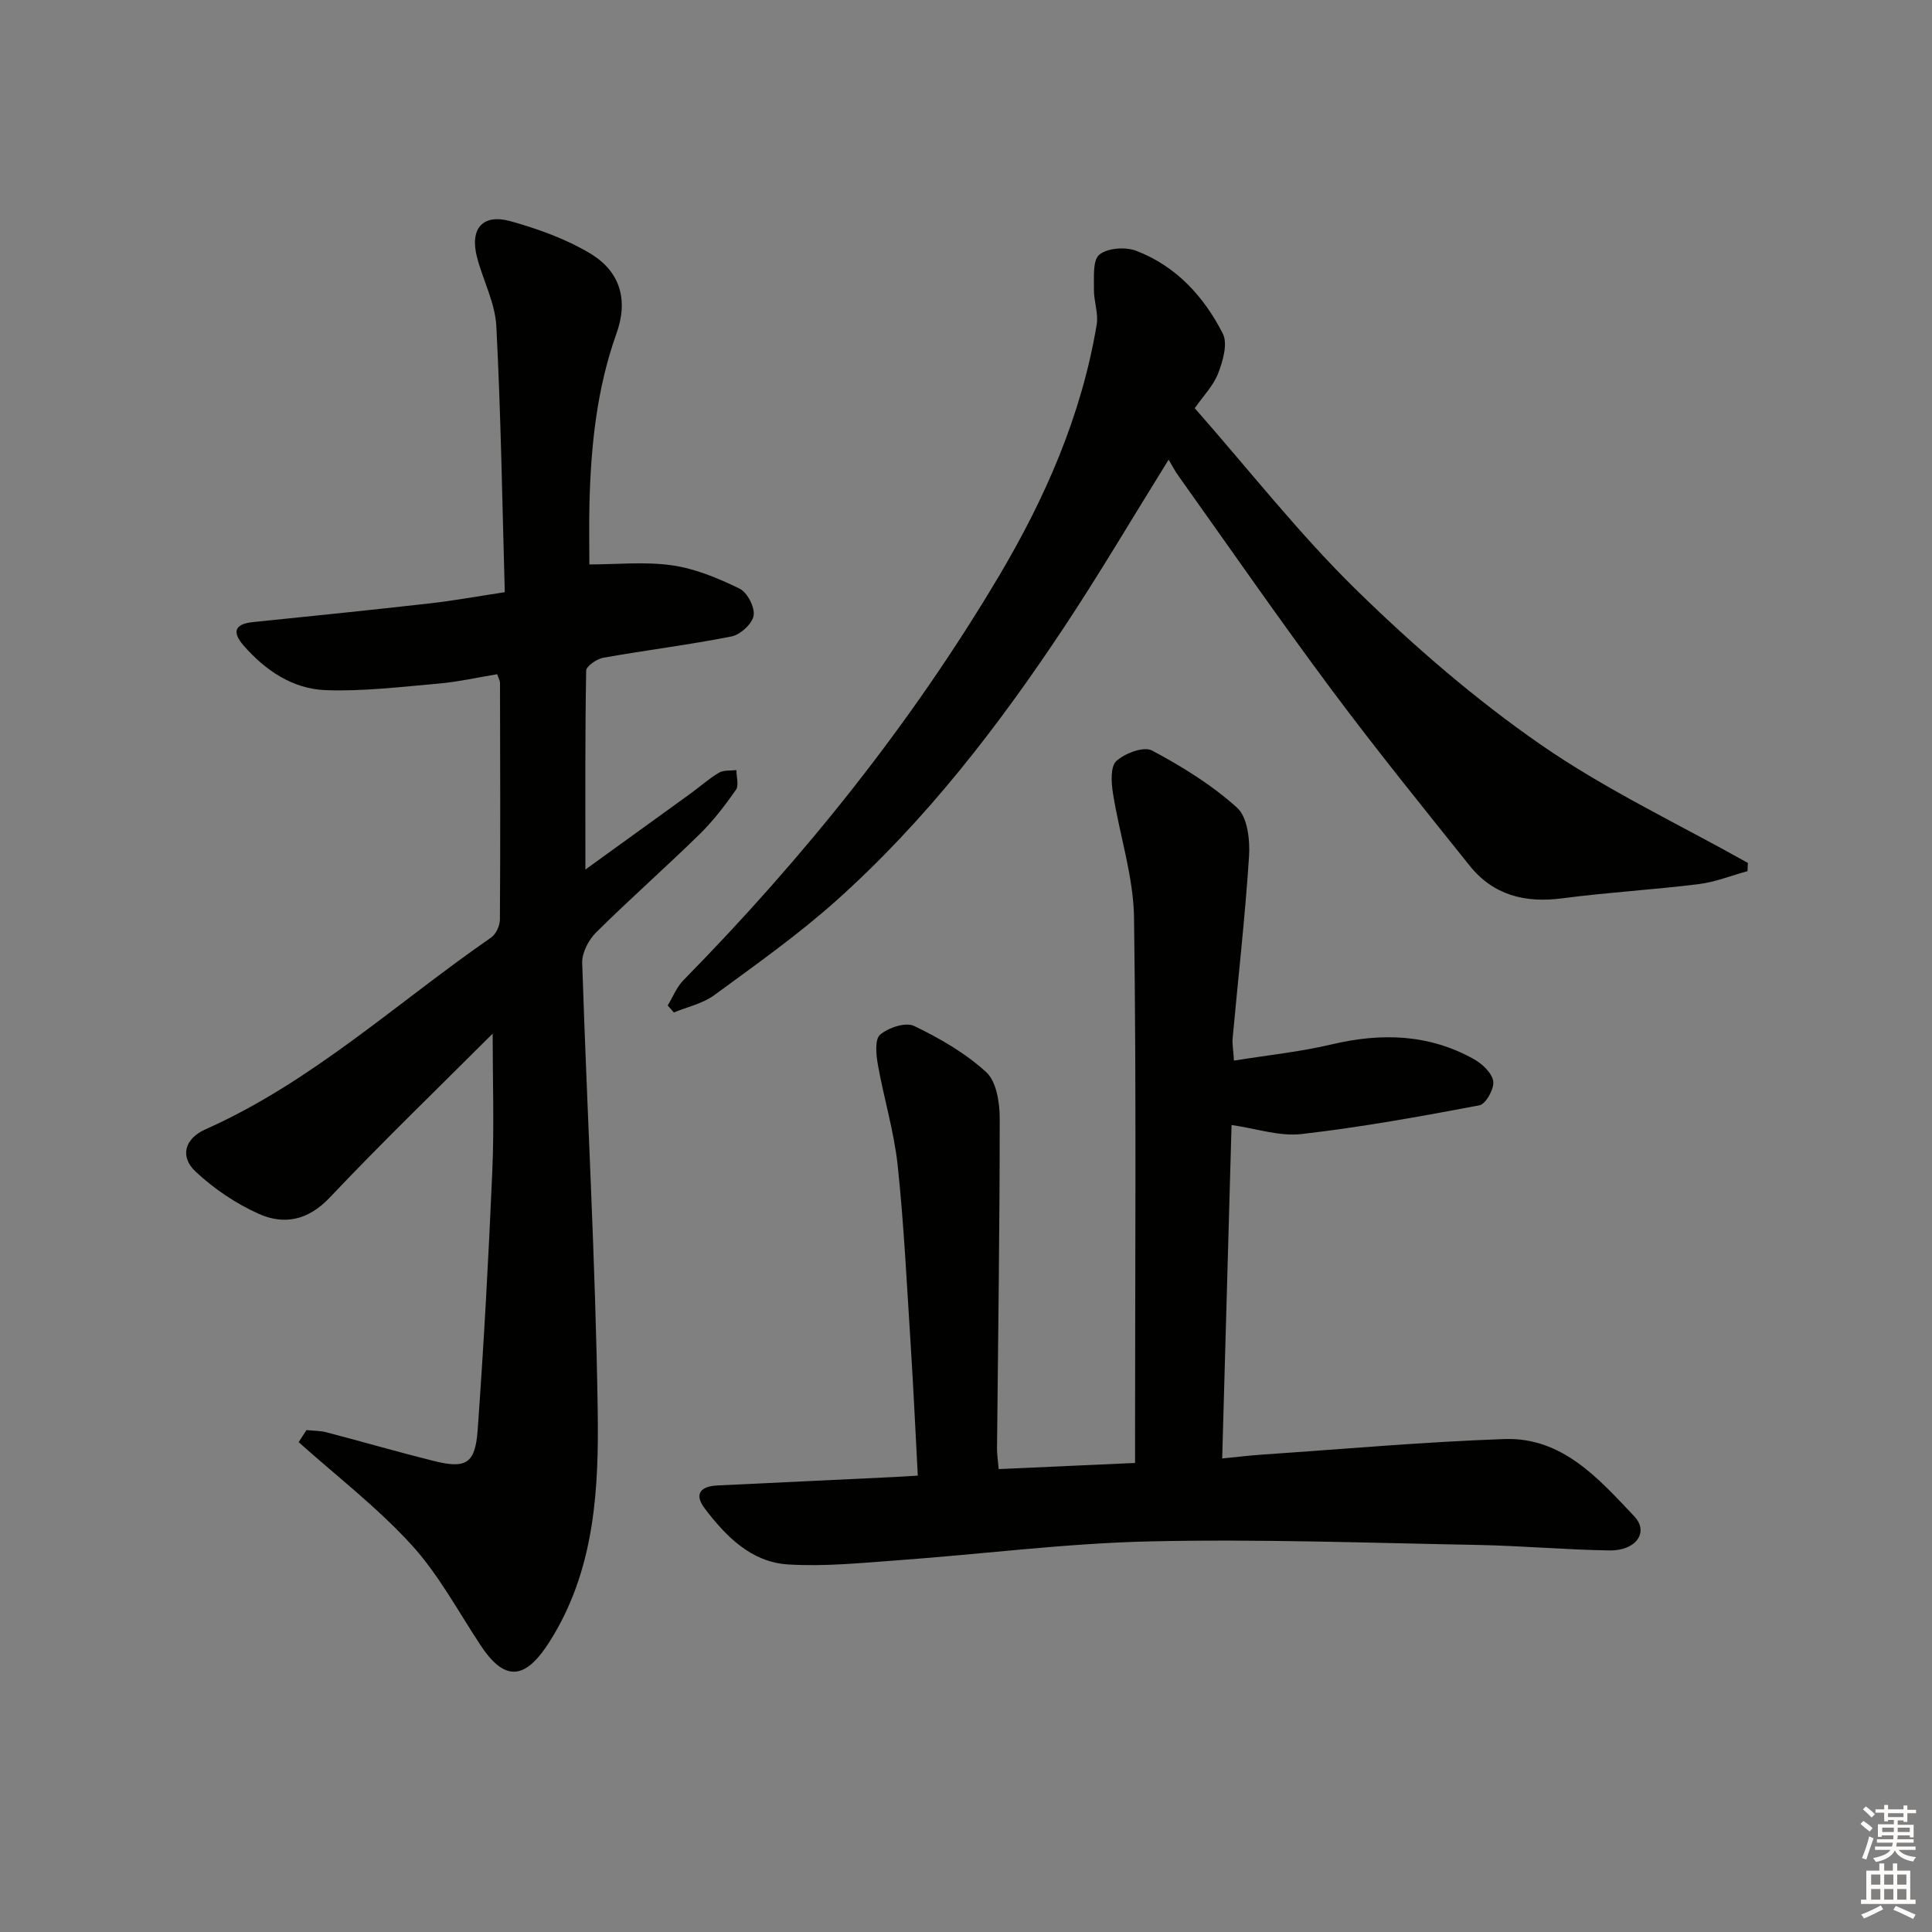 <svg enable-background="new 0 0 400 400" viewBox="0 0 400 400" xmlns="http://www.w3.org/2000/svg"><rect x="0" y="0" width="400" height="400" fill="#808080" stroke="none"/><g fill="#010100"><path d="m102 214c-11.46 11.46-22.85 22.44-33.71 33.92-4.52 4.78-9.49 5.75-14.79 3.36-4.71-2.12-9.24-5.18-13.01-8.72-3.34-3.13-2.22-6.85 2.06-8.75 22.02-9.8 39.6-26.2 59.13-39.7 1.01-.7 1.81-2.45 1.82-3.72.11-16.33.06-32.66.02-48.99 0-.46-.29-.93-.58-1.81-4.04.66-8.07 1.58-12.15 1.94-7.76.68-15.57 1.63-23.32 1.36-6.86-.24-12.54-4.08-17.06-9.27-2.29-2.64-1.99-4.42 1.93-4.82 12.23-1.24 24.46-2.5 36.68-3.88 4.9-.55 9.76-1.45 15.49-2.31-.53-18.56-.8-36.84-1.75-55.08-.25-4.83-2.77-9.51-4.01-14.32-1.51-5.88 1.18-9.02 6.95-7.41 5.68 1.58 11.42 3.65 16.45 6.65 6.28 3.74 7.96 9.67 5.5 16.55-4.09 11.43-5.31 23.27-5.61 35.26-.11 4.44-.02 8.88-.02 12.6 5.7 0 11.53-.62 17.16.19 4.8.69 9.53 2.67 13.94 4.82 1.6.78 3.2 3.86 2.91 5.58-.28 1.7-2.75 3.96-4.58 4.32-8.78 1.74-17.68 2.83-26.5 4.4-1.37.24-3.58 1.74-3.59 2.69-.24 13.44-.16 26.89-.16 41.17 7.28-5.26 14.45-10.43 21.61-15.62 2.02-1.46 3.89-3.15 6.02-4.42.98-.58 2.41-.4 3.63-.56 0 1.39.56 3.18-.1 4.11-2.28 3.25-4.73 6.46-7.57 9.23-7.02 6.87-14.4 13.37-21.37 20.28-1.56 1.55-2.95 4.21-2.88 6.3.99 30.91 2.76 61.81 3.21 92.73.23 15.86-.56 31.99-9.08 46.36-.51.86-1.04 1.71-1.6 2.53-4.77 6.98-8.85 6.83-13.6-.37-4.65-7.05-8.7-14.68-14.35-20.84-7.06-7.71-15.47-14.18-23.29-21.18.54-.83 1.08-1.66 1.62-2.49 1.39.14 2.83.11 4.17.46 7.38 1.93 14.71 4.06 22.12 5.91 6.7 1.68 8.64.63 9.15-6.32 1.29-17.9 2.27-35.82 3.04-53.75.4-9.25.07-18.51.07-28.39z"/><path d="m206.77 304.16c9.53-.43 18.48-.83 28.23-1.27 0-1.88 0-3.63 0-5.38 0-35.83.29-71.66-.21-107.49-.12-8.62-3.01-17.18-4.37-25.81-.35-2.21-.54-5.5.71-6.65 1.76-1.61 5.67-3.08 7.37-2.18 6.24 3.32 12.41 7.14 17.63 11.85 2.15 1.94 2.69 6.68 2.47 10.05-.81 12.59-2.25 25.14-3.4 37.71-.1 1.12.13 2.26.28 4.6 7-1.13 13.72-1.82 20.23-3.36 10.28-2.43 20.14-2.16 29.47 3.07 1.72.96 3.74 2.88 3.98 4.58.22 1.56-1.55 4.71-2.85 4.96-12.22 2.32-24.48 4.53-36.83 5.95-4.57.53-9.4-1.14-14.5-1.87-.64 22.81-1.28 45.55-1.94 69.04 3.03-.3 5.59-.61 8.16-.79 16.75-1.14 33.5-2.64 50.27-3.23 11.99-.42 19.52 8.21 26.89 16 3.1 3.28.35 7.14-5.08 7.06-9.14-.13-18.28-.97-27.42-1.14-22.6-.42-45.22-1.24-67.81-.73-17.41.39-34.78 2.65-52.17 3.91-7.56.55-15.2 1.33-22.73.86-7.61-.47-12.85-5.8-17.25-11.6-2.26-2.98-.84-4.58 2.59-4.75 12.29-.59 24.58-1.17 36.87-1.76 1.3-.06 2.61-.16 4.66-.28-.49-9.1-.89-18-1.46-26.88-.8-12.44-1.39-24.91-2.7-37.3-.74-7.02-2.86-13.89-4.1-20.87-.37-2.07-.68-5.26.45-6.23 1.71-1.47 5.29-2.66 7.04-1.82 5.32 2.56 10.63 5.62 14.95 9.58 2.11 1.94 2.78 6.3 2.78 9.57 0 22.81-.34 45.61-.56 68.42 0 1.16.19 2.3.35 4.18z"/><path d="m247.36 84.51c11.34 12.89 21.64 26.07 33.49 37.66 11.84 11.58 24.54 22.57 38.13 31.99 13.48 9.35 28.53 16.43 42.9 24.5-.03.57-.05 1.13-.08 1.7-3.37.92-6.69 2.27-10.12 2.69-9.39 1.16-18.87 1.71-28.25 2.94-7.7 1.01-14.27-.65-19.18-6.79-9.66-12.07-19.39-24.09-28.62-36.48-10.82-14.53-21.14-29.44-31.65-44.2-.76-1.06-1.36-2.23-2.03-3.35-7.57 12.18-14.2 23.45-21.41 34.34-13.72 20.72-28.85 40.38-47.45 57-7.92 7.07-16.65 13.25-25.23 19.54-2.38 1.74-5.54 2.41-8.34 3.57-.43-.49-.85-.97-1.28-1.45 1.07-1.76 1.85-3.8 3.26-5.23 24.93-25.39 47.08-52.97 65.28-83.6 9.64-16.22 17.15-33.37 20.28-52.14.39-2.32-.61-4.84-.57-7.27.04-2.49-.3-6.03 1.11-7.2 1.68-1.39 5.4-1.66 7.62-.81 8.26 3.15 14.04 9.47 17.95 17.15 1.06 2.08.02 5.67-.96 8.21-.98 2.57-3.09 4.7-4.85 7.23z"/></g><path d="m385.2 377.6.6-.6c.6.4 1.3.9 1.9 1.5l-.6.7c-.8-.6-1.4-1.1-1.9-1.6zm.3 7.1c.6-1.4 1.1-2.9 1.5-4.5.3.1.6.3.9.4-.5 1.4-1 2.9-1.5 4.4zm.2-10.1.6-.6c.7.5 1.3 1.1 1.9 1.6l-.7.7c-.6-.6-1.2-1.2-1.8-1.7zm8.4-.8h.8v.9h1.8v.7h-1.8v1.8h-.8v-.3h-1.2v.9h3.3v2.6h-.8v-.4h-2.5c0 .3 0 .6-.1.8h3.4v.7h-3.5c0 .3-.1.6-.1.8h4v.7h-3.5c.7.9 1.9 1.3 3.6 1.5-.2.2-.4.5-.6.9-1.9-.3-3.2-1.1-3.8-2.3-.5 1.1-1.8 2-3.9 2.4-.2-.3-.4-.5-.6-.8 1.9-.4 3.1-.9 3.6-1.7h-3.2v-.7h3.5c.1-.2.1-.5.2-.8h-3.3v-.7h3.4c0-.2 0-.5 0-.8h-2.4v.3h-.8v-2.6h3.3v-.9h-1.2v.3h-.8v-1.8h-1.8v-.7h1.8v-.9h.8v.9h3.2zm-4.4 5.5h2.4c0-.3 0-.6 0-.9h-2.4zm1.2-3.1h3.2v-.8h-3.2zm4.4 2.2h-2.4v.9h2.5v-.9z" fill="#fcfbfa"/><path d="m389.2 385.8h.9v1.5h1.8v-1.5h.9v1.5h2.7v6h1.1v.9h-11.3v-.9h1.1v-6h2.7v-1.5zm.2 8.7.5.8c-1.2.6-2.5 1.3-4 1.9-.2-.3-.3-.6-.6-.8 1.6-.6 3-1.3 4.1-1.9zm-2-4.3h1.9v-2.1h-1.9zm0 3.1h1.9v-2.2h-1.9zm2.7-3.1h1.9v-2.1h-1.9zm0 3.1h1.9v-2.2h-1.9zm2.4 1.3c1.4.6 2.7 1.2 4.1 1.8l-.5.9c-1.5-.7-2.8-1.4-4.1-1.9zm2.2-6.5h-1.9v2.1h1.9zm-1.9 5.2h1.9v-2.2h-1.9z" fill="#fcfbfa"/></svg>